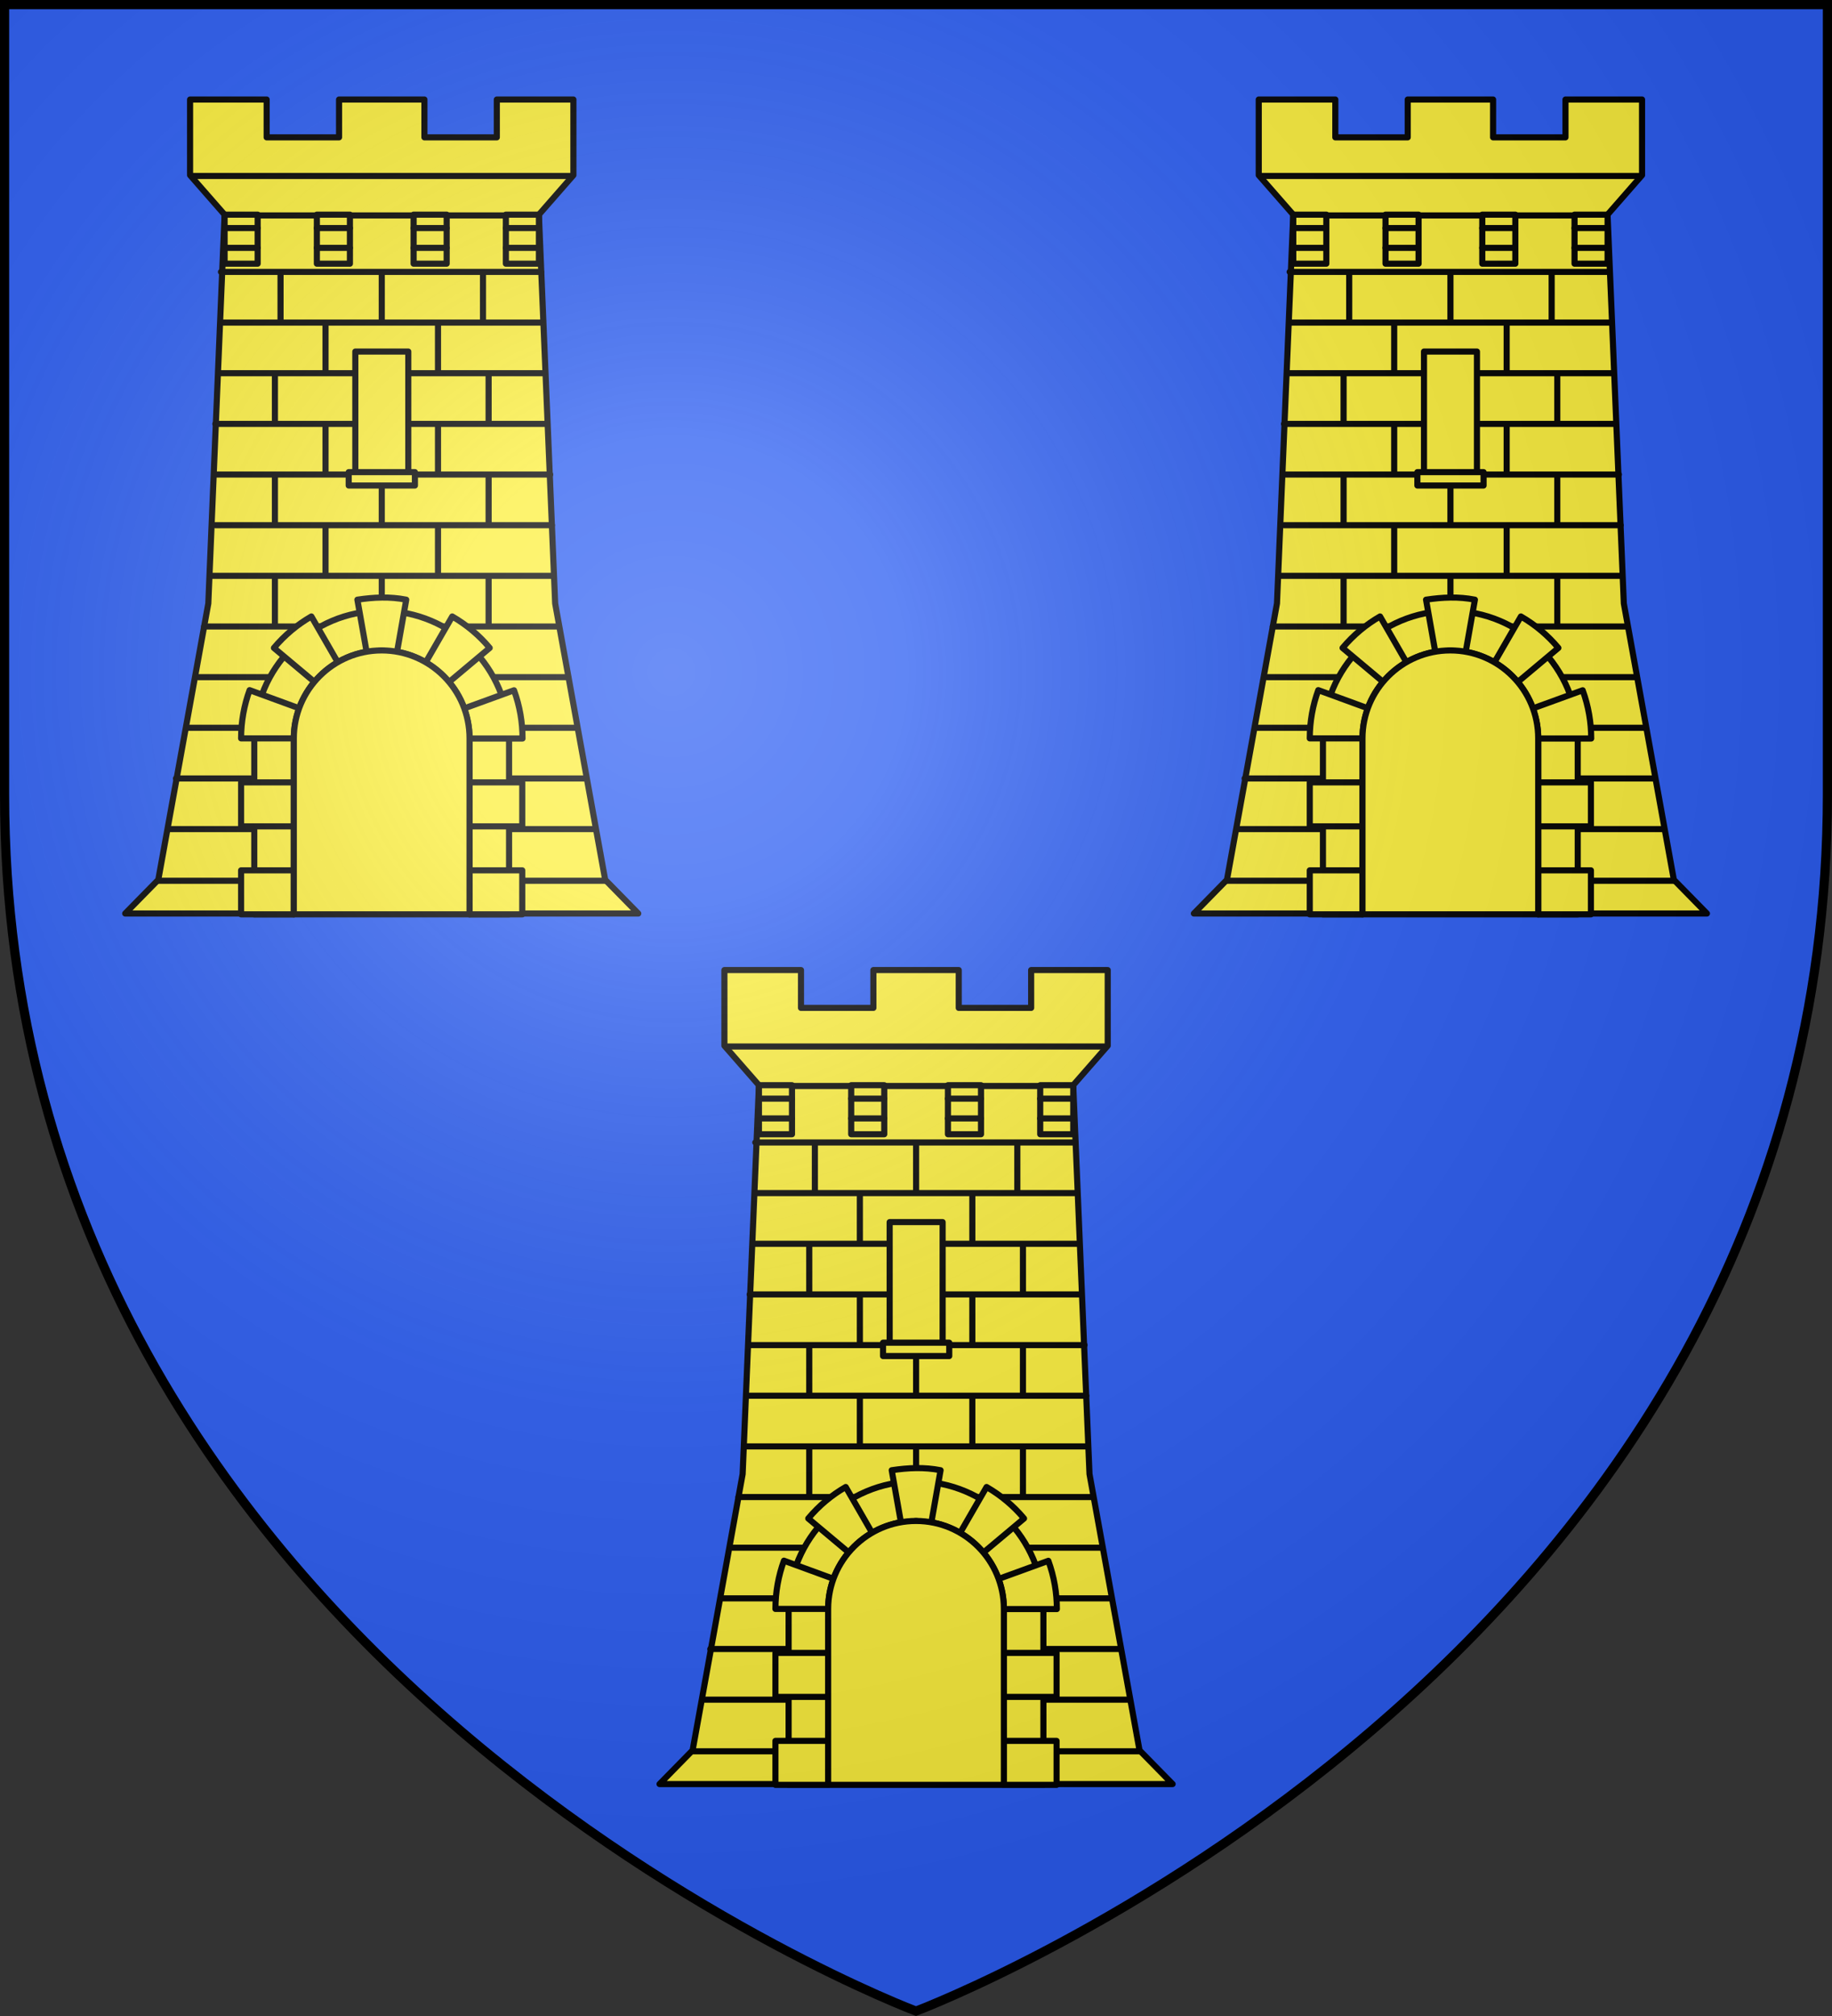 <svg height="660" viewBox="-300 -300 600 660" width="600" xmlns="http://www.w3.org/2000/svg" xmlns:xlink="http://www.w3.org/1999/xlink"><rect x="-300" y="-300" width="600" height="660" fill="#333333" stroke="none"/><radialGradient id="a" cx="-80" cy="-80" gradientUnits="userSpaceOnUse" r="405"><stop offset="0" stop-color="#fff" stop-opacity=".31"/><stop offset=".19" stop-color="#fff" stop-opacity=".25"/><stop offset=".6" stop-color="#6b6b6b" stop-opacity=".125"/><stop offset="1" stop-opacity=".125"/></radialGradient><path d="m-298.5-298.5h597v258.543c0 286.248-298.5 398.457-298.5 398.457s-298.5-112.209-298.5-398.457z" fill="#2b5df2"/><g id="b" fill="#fcef3c" stroke="#000" stroke-width="1.673" transform="matrix(1.196 0 0 1.195 -260.195 -268.614)"><path d="m18.768 1v20.73l9.451 10.812-4.459 106.523-13.695 75.684-9.064 9.25h140.5l-9.064-9.25-13.695-75.684-4.459-106.523 9.449-10.812v-20.73h-20.967v10.365h-19.826v-10.365h-23.375v10.365h-19.826v-10.365z" stroke-linejoin="round" stroke-width="1.673" transform="translate(-0 0)"/><path d="m264.228 507.193h71.544m7.855-8.976h-87.256m-7.235 160.239h101.728" fill="none" stroke-width="1.39" transform="matrix(1.203 0 0 1.205 -289.627 -578.408)"/><path d="m44.836 47.383v13.877zm27.664 0v13.877zm27.664 0v13.877zm-43.033 13.877v13.877zm30.738 0v13.877zm-44.57 13.877v13.877zm58.402 0v13.877zm-44.57 13.875v13.877zm30.738 0v13.877zm-44.57 13.877v13.877zm29.201 0v13.877zm29.201 0v13.877zm-44.57 13.877v13.877zm30.738 0v13.877zm-44.57 13.877v13.877zm29.201 0v13.877zm29.201 0v13.877zm-73.147-83.26h87.49zm0 13.877h87.777zm0 13.877h88.258zm-1.537 13.877h90.369zm0 13.875h91.521zm0 13.877h92.002zm-1.537 13.877h93.826zm-1.535 13.877h96.512zm-1.537 13.877h101.025zm-3.074 13.875h106.498zm-3.074 13.877h112.066zm-1.537 13.877h116.195z" stroke-linejoin="round" stroke-width="1.672" transform="matrix(1.002 0 0 1 -1.384 .847)"/><path d="m293.971 538.138h12.057v27.413h-12.057zm-1.507 27.413h15.071v3.041h-15.071z" stroke-linejoin="round" stroke-width="1.39" transform="matrix(1.203 0 0 1.205 -289.627 -578.408)"/><path d="m29.547 31.697v13.436h9.035v-13.436zm25.215 0v13.436h9.035v-13.436zm26.441 0v13.436h9.035v-13.436zm25.215 0v13.436h9.035v-13.436z" stroke-linejoin="round" stroke-width="1.672" transform="matrix(1.002 0 0 1 -1.384 .847)"/><path d="m299.969 597.083c-16.008 0-29 12.992-29 29v40h9v-40c0-11.04 8.96-20 20-20 11.04 0 20 8.96 20 20v40h9v-40c0-16.008-12.992-29-29-29z" stroke-linejoin="round" stroke-width="1.39" transform="matrix(1.203 0 0 1.205 -289.627 -578.408)"/><path d="m294.438 594.552 2.094 11.812c.205 1.155 2.311-.29 3.469-.27 1.158.021 3.266 1.448 3.468.301l2.094-11.844c-1.852-.37-3.707-.509-5.563-.486-1.855.023-3.711.208-5.562.486zm-10.469 3.812c-3.158 1.818-6.054 4.204-8.531 7.156l9.219 7.719c1.494-1.778 3.292-3.298 5.312-4.469zm32.062 0-6.031 10.438c2.019 1.175 3.822 2.687 5.312 4.469l9.25-7.75c-2.339-2.794-5.194-5.229-8.531-7.156zm-46.125 16.75c-1.25 3.423-1.938 7.115-1.938 10.969h12c0-2.408.438-4.705 1.219-6.844zm60.188.031-11.344 4.125c.774 2.13 1.219 4.417 1.219 6.812 0 .01 0.0.021 0 .031h12.062c.004-3.644-.619-7.348-1.938-10.969zm-62.125 20.938v10h12v-10zm52 0v10h12v-10zm-52 20v10h12v-10zm52 0v10h12v-10z" stroke-linejoin="round" stroke-width="1.39" transform="matrix(1.203 0 0 1.205 -289.627 -578.408)"/><path d="m299.969 606.083c-11.04 0-20 8.96-20 20v40h40v-40c0-11.04-8.96-20-20-20z" stroke-linejoin="round" stroke-width="1.39" transform="matrix(1.203 0 0 1.205 -289.627 -578.408)"/><path d="m29.535 35.373h9.035zm25.215 0h9.035zm26.441 0h9.035zm25.215 0h9.035zm-76.871 5.42h9.035zm25.215 0h9.035zm26.441 0h9.035zm25.215 0h9.035z" stroke-linejoin="round" stroke-width="1.672" transform="matrix(1.002 0 0 1 -1.384 .847)"/></g><use height="100%" transform="translate(350 0)" width="100%" xlink:href="#b"/><use height="100%" transform="translate(175 285)" width="100%" xlink:href="#b"/><path d="m-298.5-298.5h597v258.5c0 286.2-298.5 398.39-298.5 398.39s-298.5-112.19-298.5-398.39z" fill="url(#a)" height="100%" width="100%"/><path d="m-298.5-298.5h597v258.503c0 286.203-298.5 398.395-298.5 398.395s-298.5-112.191-298.5-398.395z" fill="none" stroke="#000" stroke-width="3"/></svg>